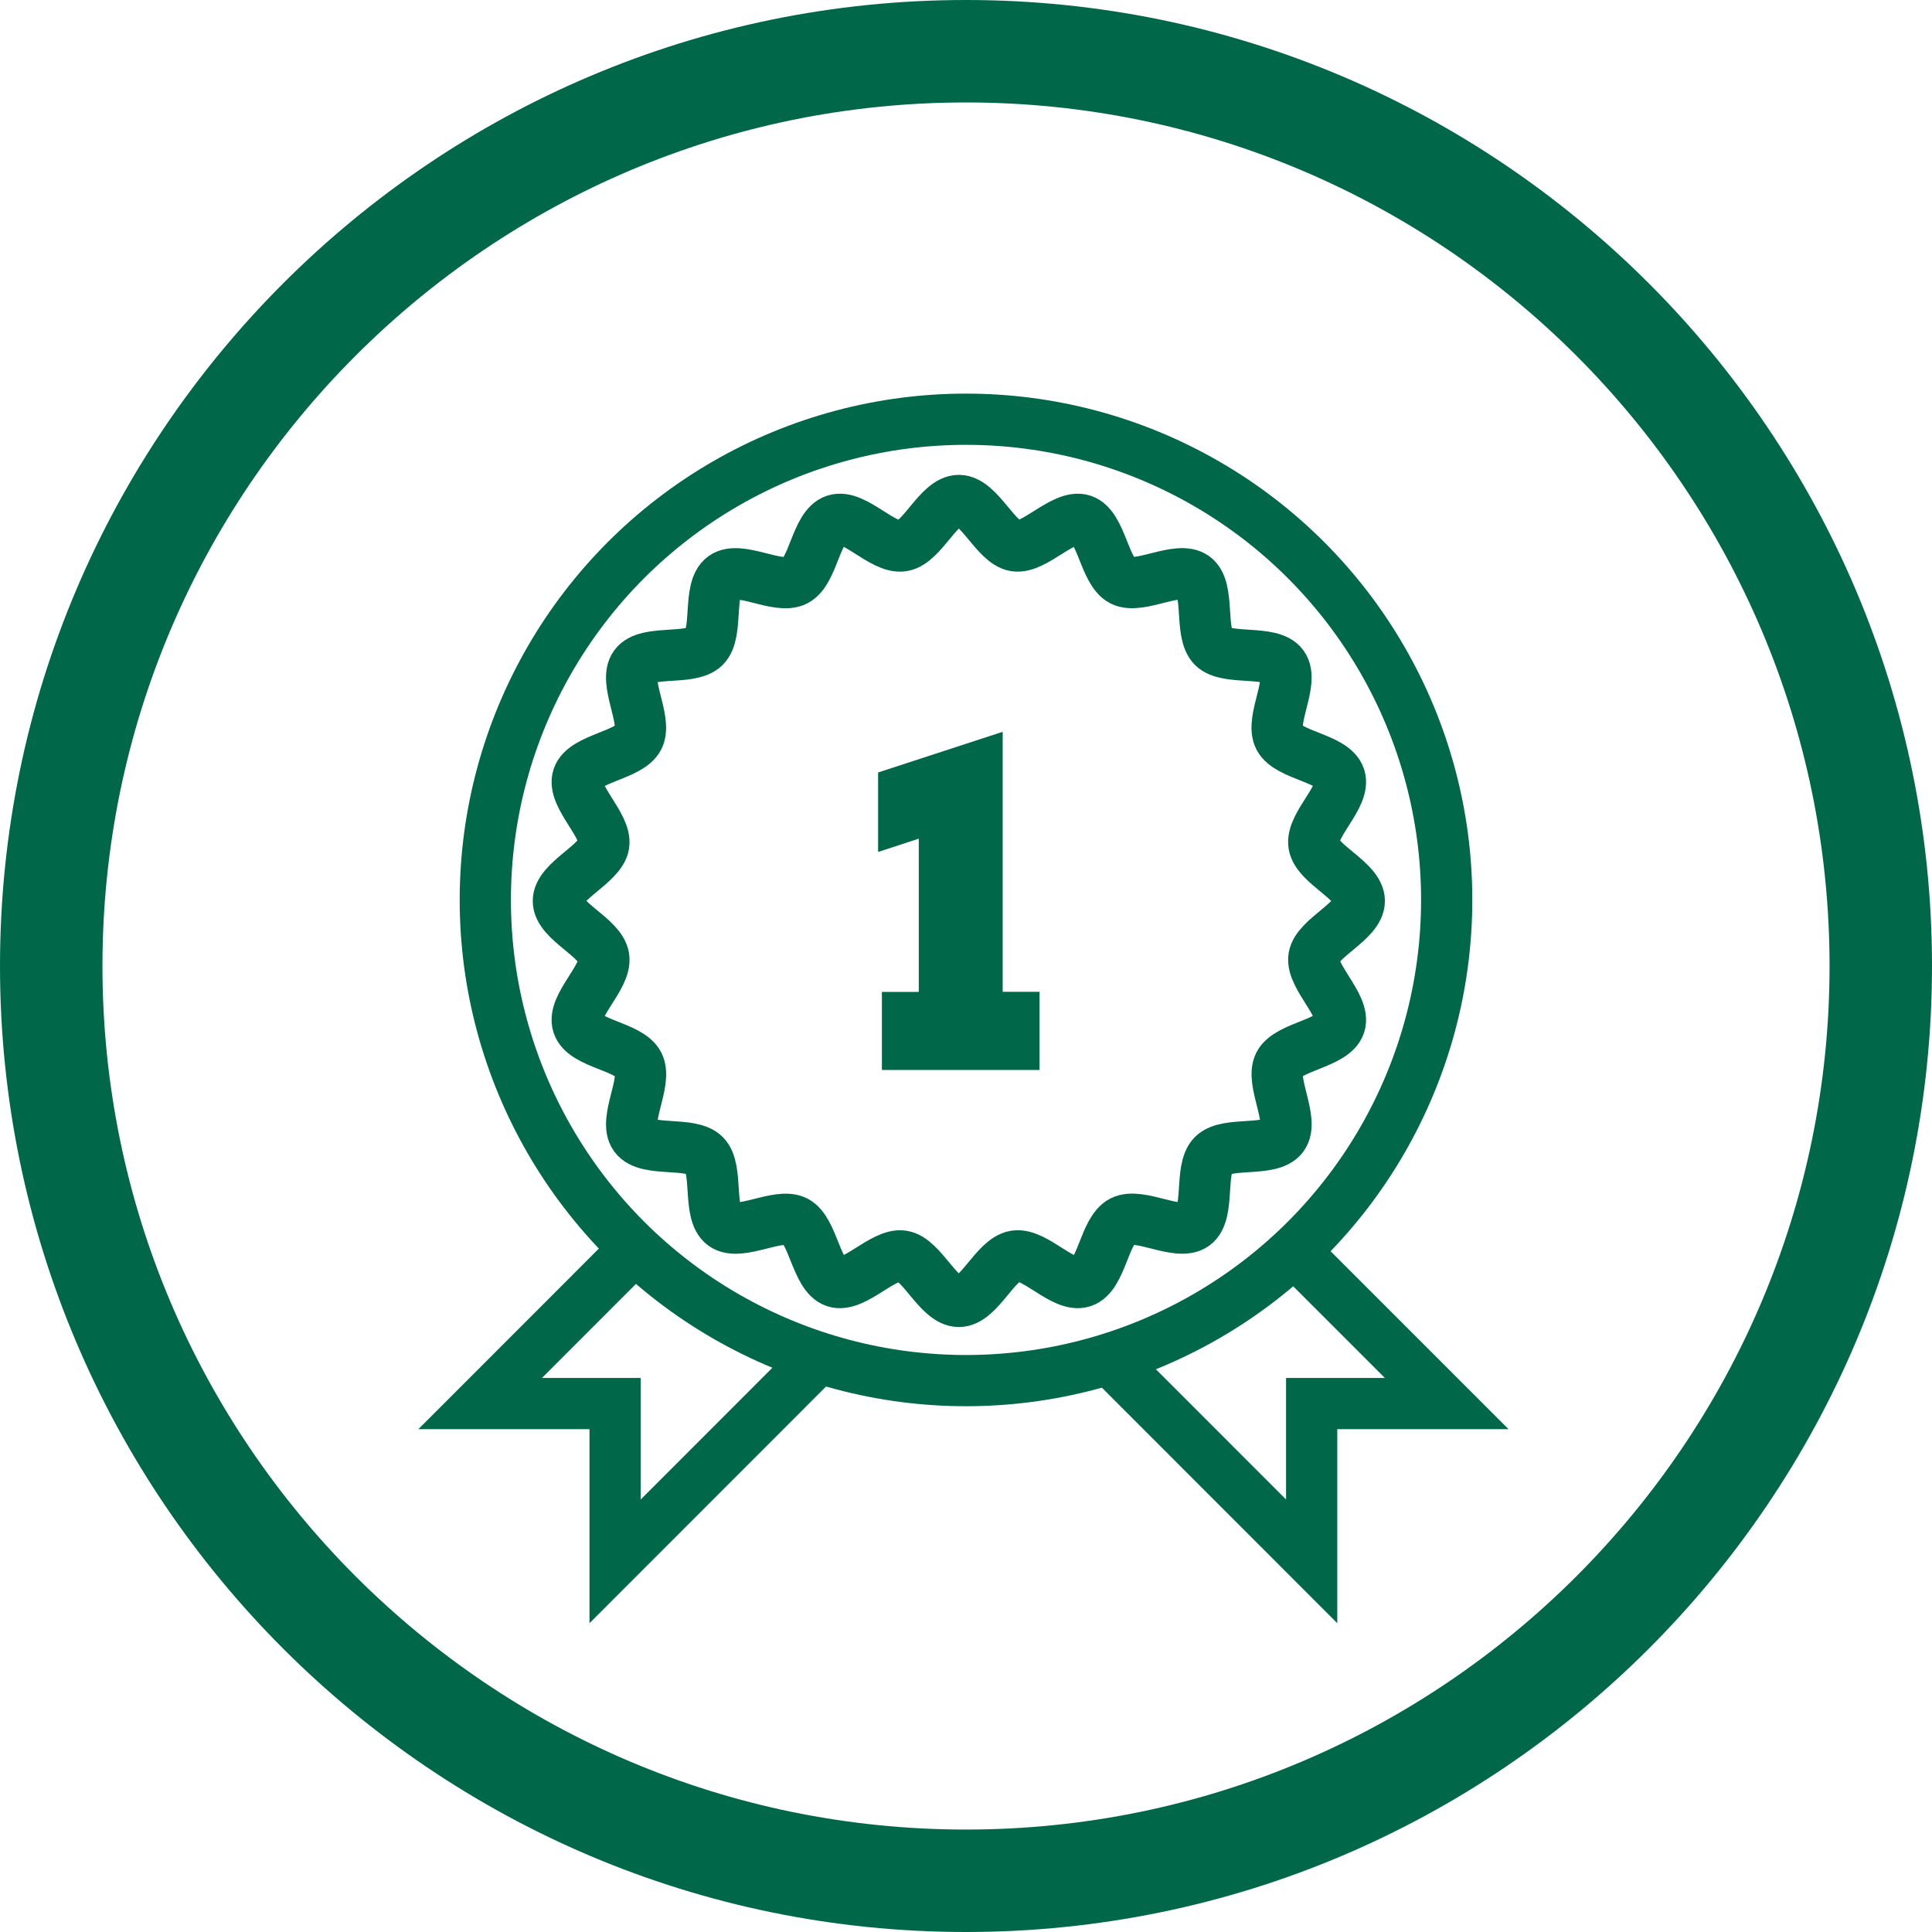 <?xml version="1.0" encoding="UTF-8"?>
<svg id="Layer_2" data-name="Layer 2" xmlns="http://www.w3.org/2000/svg" viewBox="0 0 188.58 188.58">
  <defs>
    <style>
      .cls-1 {
        fill: #006848;
      }

      .cls-2 {
        fill: none;
        stroke: #006848;
        stroke-miterlimit: 10;
        stroke-width: 5px;
      }
    </style>
  </defs>
  <path class="cls-1" d="m94.29,0C42.3,0,0,42.3,0,94.29s42.3,94.29,94.29,94.29,94.29-42.3,94.29-94.29S146.28,0,94.29,0Zm0,178.58c-46.48,0-84.29-37.81-84.29-84.29S47.81,10,94.29,10s84.29,37.81,84.29,84.29-37.81,84.29-84.29,84.29Z"/>
  <circle class="cls-2" cx="94.29" cy="87.84" r="46.92"/>
  <polyline class="cls-2" points="62 121.86 46.87 137 60.04 137 60.04 152.4 79.33 133.1"/>
  <polyline class="cls-2" points="126.07 121.86 141.21 137 128.03 137 128.03 152.4 108.74 133.1"/>
  <path class="cls-1" d="m86.08,104.45v-7.63h3.6v-14.96l-3.97,1.3v-7.76l12.16-3.97v25.38h3.6v7.63h-15.39Z"/>
  <path class="cls-2" d="m132.68,87.94c0,1.97-4.13,3.6-4.43,5.49s3.12,4.76,2.52,6.59-5.04,2.13-5.91,3.85,1.49,5.48.35,7.05-5.44.46-6.81,1.83-.26,5.67-1.83,6.81-5.31-1.24-7.05-.35-1.99,5.31-3.85,5.91-4.65-2.83-6.59-2.52-3.52,4.43-5.49,4.43-3.6-4.13-5.49-4.43-4.76,3.12-6.59,2.52-2.13-5.04-3.85-5.91-5.48,1.49-7.05.35-.46-5.44-1.83-6.81-5.67-.26-6.81-1.83,1.24-5.31.35-7.05-5.31-1.99-5.91-3.85,2.83-4.65,2.52-6.59-4.43-3.52-4.43-5.49,4.13-3.6,4.43-5.49-3.12-4.76-2.52-6.59,5.04-2.13,5.91-3.85-1.49-5.48-.35-7.05,5.44-.46,6.81-1.83.26-5.67,1.83-6.81,5.31,1.24,7.05.35,1.99-5.31,3.85-5.91,4.65,2.83,6.59,2.52,3.52-4.43,5.49-4.43,3.6,4.13,5.49,4.43,4.76-3.12,6.59-2.52,2.13,5.04,3.85,5.91,5.48-1.49,7.05-.35.46,5.44,1.83,6.81,5.67.26,6.81,1.83-1.24,5.31-.35,7.05,5.31,1.99,5.91,3.85-2.83,4.65-2.52,6.59,4.43,3.52,4.43,5.49Z"/>
</svg>